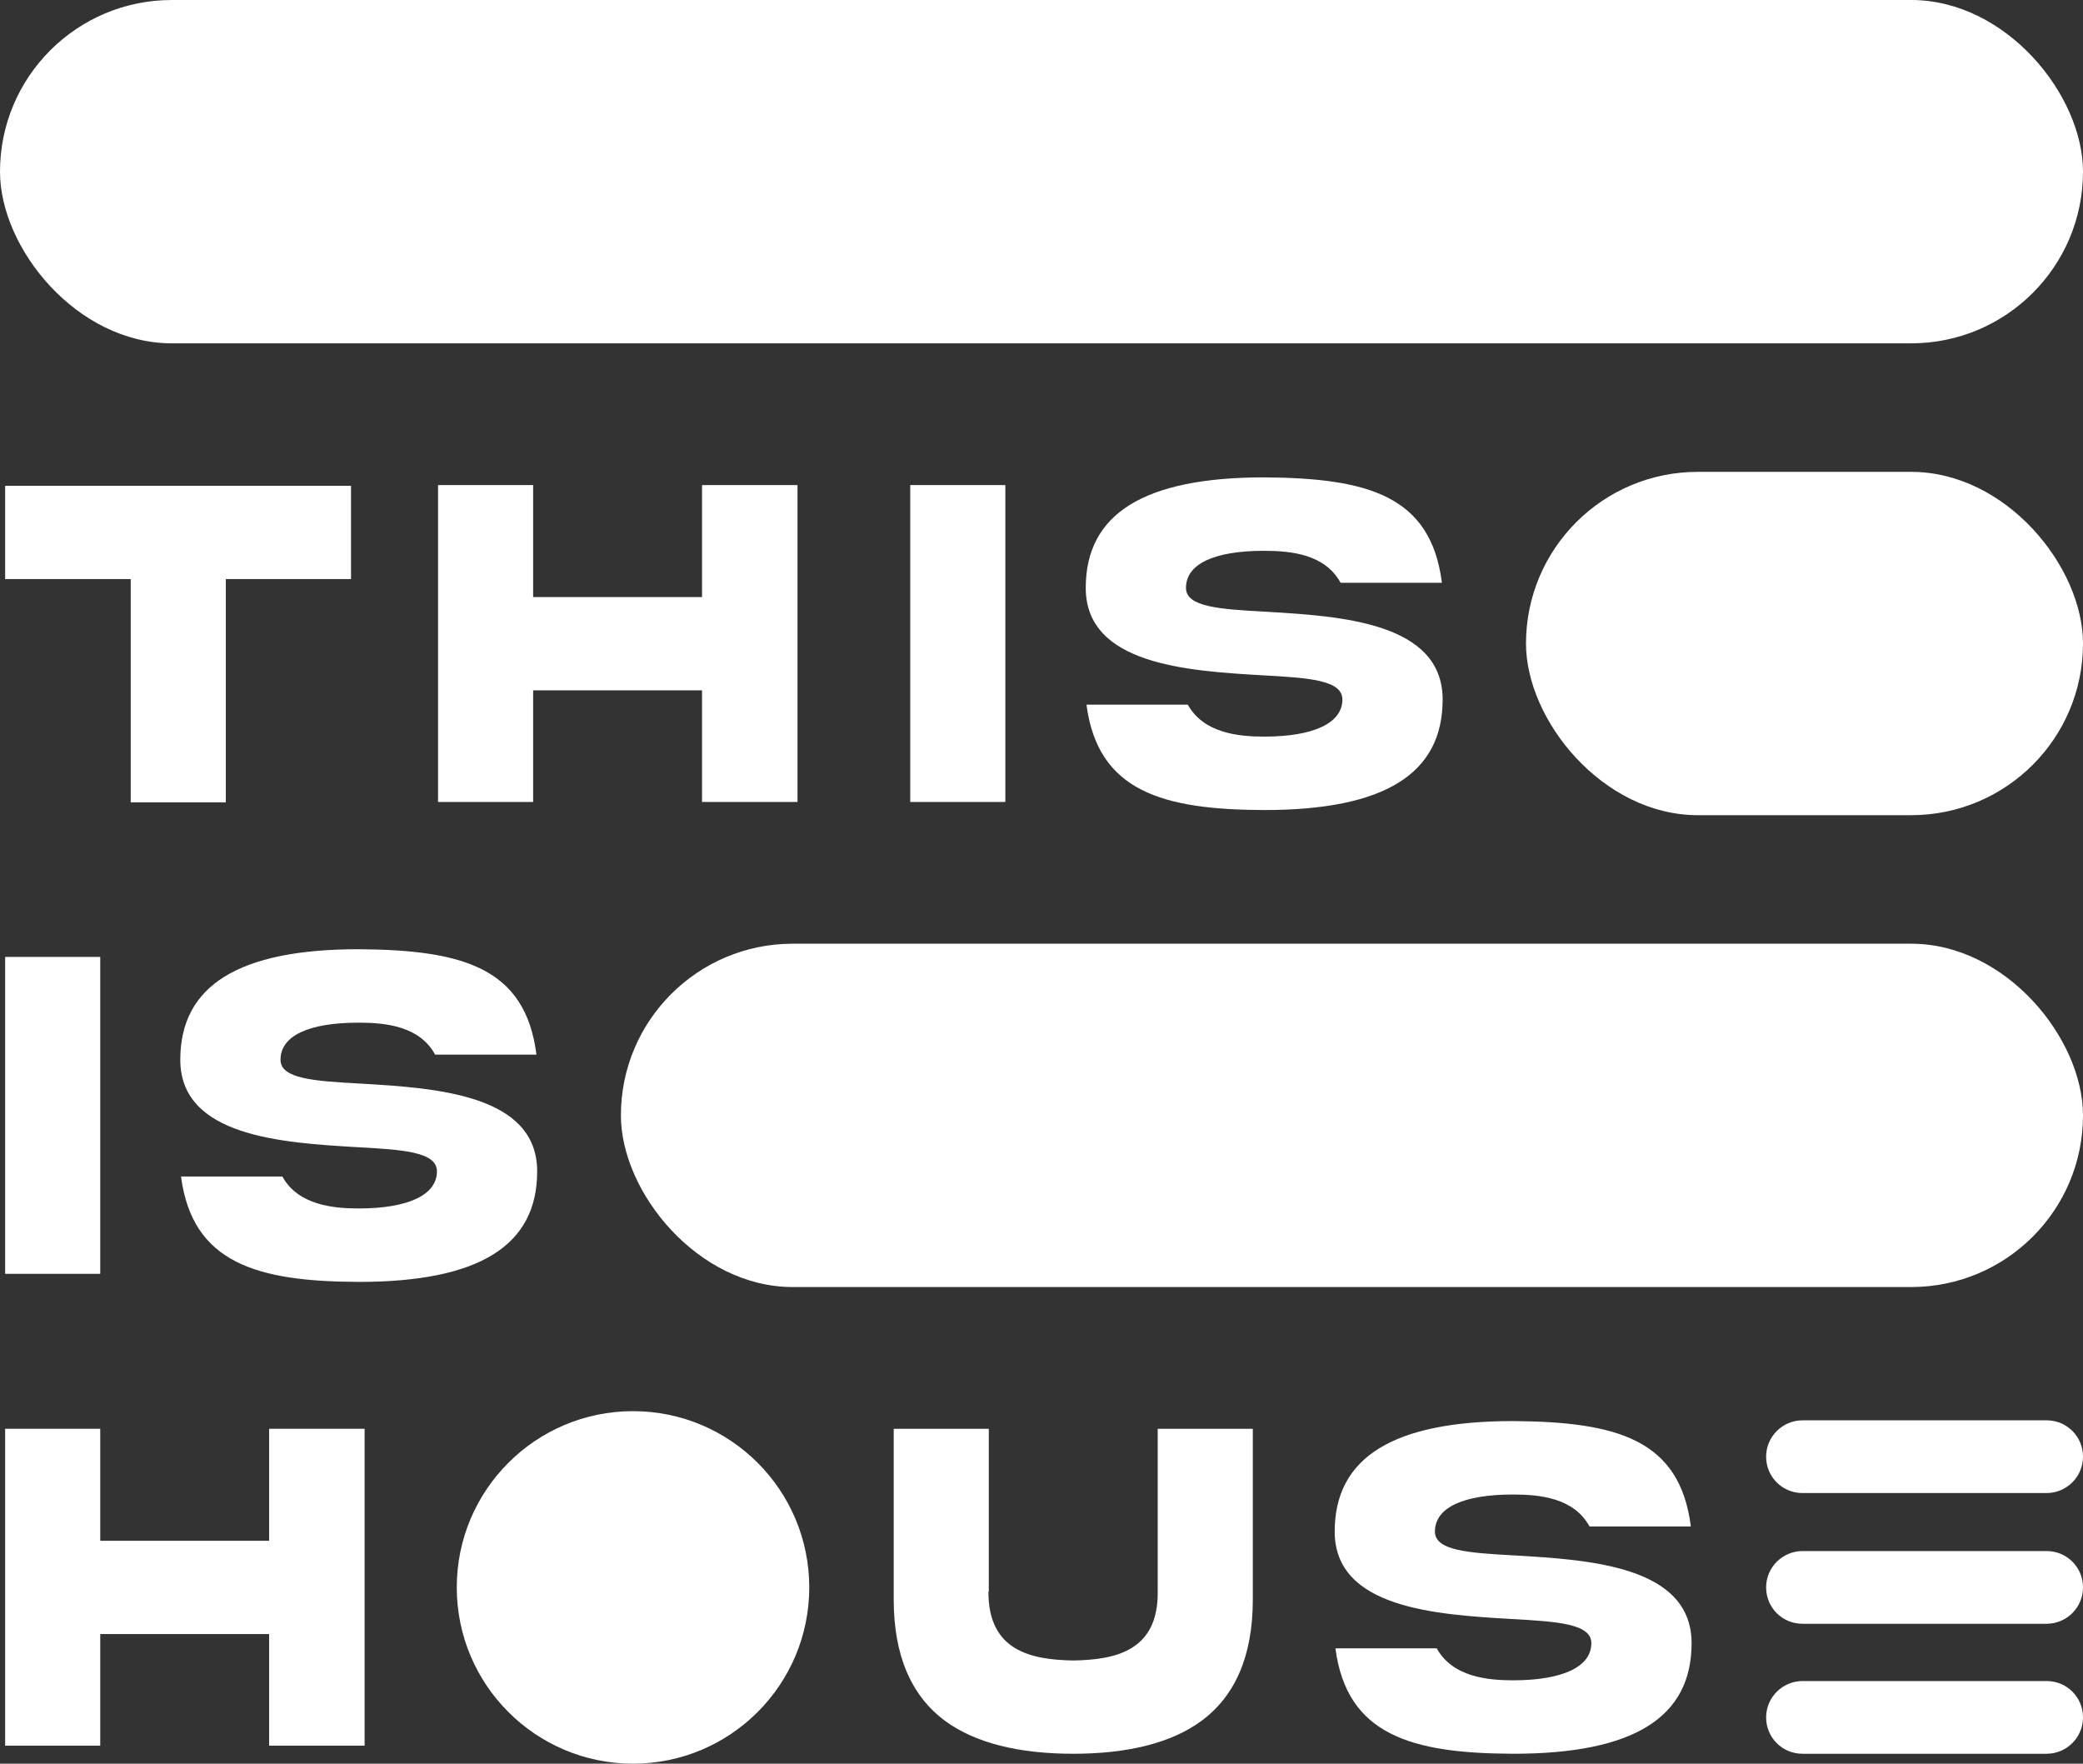 <?xml version="1.0" encoding="UTF-8"?>
<svg id="Layer_2" data-name="Layer 2" xmlns="http://www.w3.org/2000/svg" viewBox="0 0 56.73 48.03">
  <rect x="0" y="0" width="56.73" height="48.03" fill="#333333" stroke="none"/>
  <defs>
    <style>
      .cls-1 {
        fill: #fff;
      }
    </style>
  </defs>
  <g id="Layer_1-2" data-name="Layer 1">
    <g>
      <g>
        <polygon class="cls-1" points="2.73 41.82 2.73 38.91 .14 38.91 .14 47.54 2.73 47.54 2.73 44.64 2.73 44.5 2.87 44.5 7.19 44.5 7.33 44.5 7.33 44.64 7.33 47.54 9.93 47.54 9.93 38.91 7.33 38.91 7.33 41.82 7.33 41.96 7.19 41.96 2.87 41.96 2.73 41.96 2.73 41.82"/>
        <path class="cls-1" d="M26.93,43.34v-4.43h-2.59v4.65c0,1.51.47,2.63,1.42,3.32.8.58,1.97.88,3.47.88,1.5,0,2.67-.3,3.47-.88.95-.69,1.42-1.8,1.42-3.32v-4.65h-2.59v4.43c.02,1.62-1.15,1.86-2.3,1.88-1.15-.02-2.32-.26-2.31-1.88Z"/>
        <path class="cls-1" d="M43.29,41.57h2.76c-.3-2.37-2.01-2.85-4.84-2.87-3.27,0-4.86.99-4.86,3.01,0,2.09,2.77,2.26,4.8,2.38h.01c1.27.07,2.18.13,2.18.66,0,.64-.78,1.01-2.13,1.01-.69,0-1.65-.09-2.08-.87h-2.76c.31,2.37,2.09,2.86,4.84,2.87,3.27,0,4.86-.98,4.86-3.01,0-2.1-2.77-2.27-4.8-2.39h-.01c-1.27-.07-2.18-.13-2.18-.65,0-.65.76-1.01,2.13-1.01.75,0,1.66.1,2.08.87Z"/>
        <path class="cls-1" d="M55.74,45.78h-6.65c-.54,0-.99.44-.99.99s.44.99.99.99h6.65c.54,0,.99-.44.99-.99s-.44-.99-.99-.99Z"/>
        <path class="cls-1" d="M55.74,42.24h-6.65c-.54,0-.99.44-.99.99s.44.99.99.99h6.65c.54,0,.99-.44.99-.99s-.44-.99-.99-.99Z"/>
        <path class="cls-1" d="M49.09,40.66h6.65c.54,0,.99-.44.99-.99s-.44-.99-.99-.99h-6.65c-.54,0-.99.44-.99.99s.44.99.99.99Z"/>
      </g>
      <g>
        <rect class="cls-1" x=".14" y="26.06" width="2.59" height="8.63"/>
        <path class="cls-1" d="M11.85,28.72h2.76c-.3-2.37-2.01-2.85-4.84-2.87-3.27,0-4.86.99-4.86,3.01,0,2.09,2.77,2.26,4.8,2.38h.01c1.27.07,2.18.13,2.18.66,0,.64-.78,1.01-2.13,1.01-.69,0-1.65-.09-2.08-.87h-2.76c.31,2.37,2.09,2.86,4.84,2.87,3.27,0,4.86-.98,4.86-3.01,0-2.1-2.77-2.27-4.8-2.39h-.01c-1.27-.07-2.18-.13-2.18-.65,0-.65.76-1.01,2.13-1.01.75,0,1.66.1,2.08.87Z"/>
      </g>
      <g>
        <polygon class="cls-1" points="3.56 15.91 3.56 21.85 6.15 21.85 6.15 15.91 6.15 15.77 6.29 15.77 9.56 15.77 9.56 13.23 .14 13.23 .14 15.77 3.42 15.77 3.56 15.77 3.56 15.91"/>
        <polygon class="cls-1" points="14.52 16.11 14.52 13.21 11.93 13.21 11.93 21.84 14.52 21.84 14.52 18.94 14.52 18.8 14.66 18.8 18.98 18.8 19.12 18.8 19.12 18.94 19.12 21.84 21.72 21.84 21.72 13.21 19.12 13.21 19.12 16.11 19.12 16.26 18.98 16.26 14.66 16.26 14.52 16.26 14.52 16.11"/>
        <rect class="cls-1" x="24.79" y="13.21" width="2.59" height="8.63"/>
        <path class="cls-1" d="M34.49,16.66h-.01c-1.27-.07-2.18-.13-2.18-.65,0-.65.76-1.01,2.13-1.01.75,0,1.66.1,2.08.87h2.76c-.3-2.37-2.01-2.85-4.84-2.87-3.27,0-4.86.99-4.86,3.01,0,2.09,2.77,2.26,4.8,2.38h.01c1.27.07,2.18.13,2.18.66,0,.64-.78,1.01-2.13,1.01-.69,0-1.65-.09-2.08-.87h-2.76c.31,2.37,2.09,2.86,4.84,2.87,3.27,0,4.86-.98,4.86-3.01,0-2.1-2.77-2.27-4.8-2.39Z"/>
      </g>
      <circle class="cls-1" cx="17.24" cy="43.23" r="4.8"/>
      <rect class="cls-1" x="16.91" y="25.7" width="39.82" height="9.35" rx="4.68" ry="4.68"/>
      <rect class="cls-1" x="41.56" y="12.85" width="15.17" height="9.35" rx="4.68" ry="4.68"/>
      <rect class="cls-1" x="0" y="0" width="56.73" height="9.35" rx="4.68" ry="4.68"/>
    </g>
  </g>
</svg>